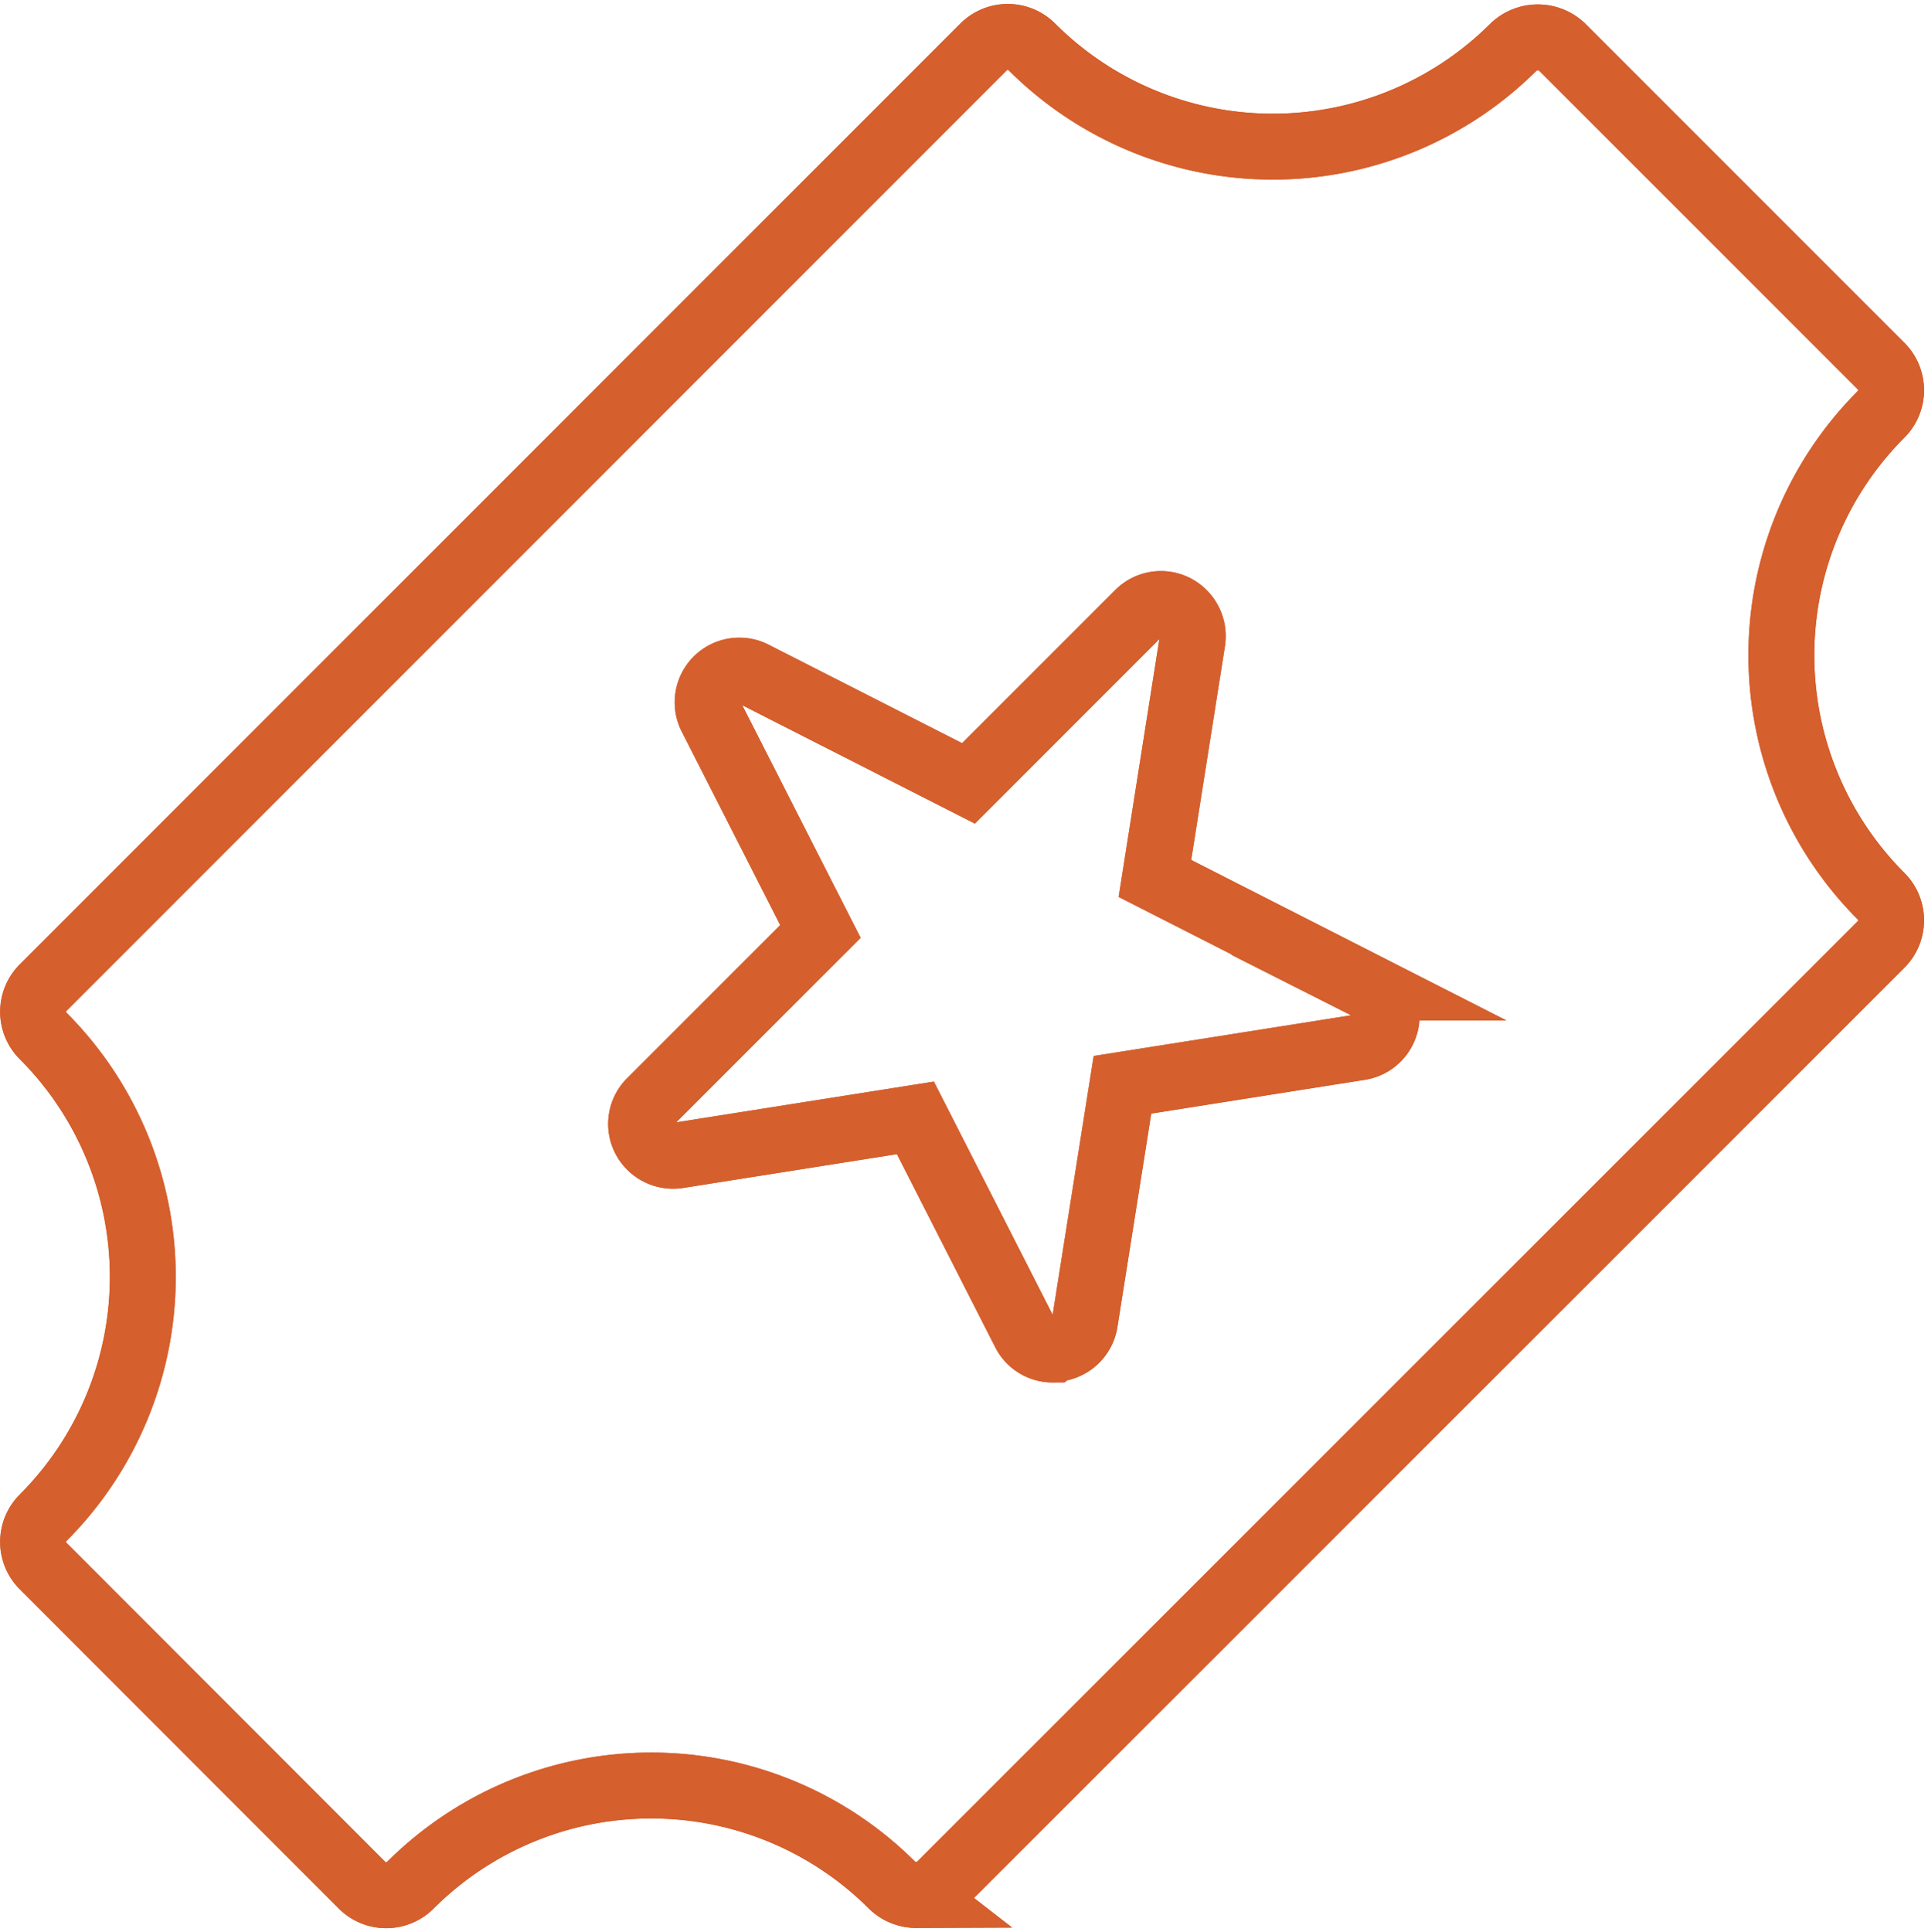 <svg xmlns="http://www.w3.org/2000/svg" width="58.532" height="58.652" viewBox="0 0 58.532 58.652">
  <g id="Grupo_2132" data-name="Grupo 2132" transform="translate(1 1.121)">
    <path id="Caminho_2834" data-name="Caminho 2834" d="M401.51,60.007a1.055,1.055,0,0,1-.741-.3,10.347,10.347,0,0,0-14.621,0,1.035,1.035,0,0,1-1.471,0L375,50.022a1.033,1.033,0,0,1,0-1.471,10.35,10.35,0,0,0,0-14.621,1.033,1.033,0,0,1,0-1.471L403.547,3.907a1.035,1.035,0,0,1,1.471,0,10.347,10.347,0,0,0,14.621,0,1.071,1.071,0,0,1,1.471,0l9.683,9.683a1.035,1.035,0,0,1,0,1.471,10.348,10.348,0,0,0,0,14.621,1.035,1.035,0,0,1,0,1.471L402.24,59.7a1.038,1.038,0,0,1-.739.3Z" transform="translate(-374.688 -3.601)" fill="none" stroke="#d55f2d" stroke-miterlimit="10" stroke-width="2"/>
    <path id="Caminho_2835" data-name="Caminho 2835" d="M399.2,37.432a.95.95,0,0,1-.858-.526L395.029,30.4l-7.208,1.14a.975.975,0,0,1-1.013-.516.961.961,0,0,1,.175-1.12l5.162-5.163-3.312-6.507a.962.962,0,0,1,1.3-1.3l6.507,3.312,5.163-5.163a.959.959,0,0,1,1.12-.175.982.982,0,0,1,.516,1.013L402.3,23.132l6.506,3.312a.964.964,0,0,1-.281,1.812l-7.21,1.14L400.173,36.6a.974.974,0,0,1-.8.8c-.049,0-.1.01-.146.01Z" transform="translate(-368.238 2.414)" fill="none" stroke="#d55f2d" stroke-miterlimit="10" stroke-width="2"/>
    <path id="Caminho_2836" data-name="Caminho 2836" d="M401.51,60.007a1.055,1.055,0,0,1-.741-.3,10.347,10.347,0,0,0-14.621,0,1.035,1.035,0,0,1-1.471,0L375,50.022a1.033,1.033,0,0,1,0-1.471,10.35,10.35,0,0,0,0-14.621,1.033,1.033,0,0,1,0-1.471L403.547,3.907a1.035,1.035,0,0,1,1.471,0,10.347,10.347,0,0,0,14.621,0,1.071,1.071,0,0,1,1.471,0l9.683,9.683a1.035,1.035,0,0,1,0,1.471,10.348,10.348,0,0,0,0,14.621,1.035,1.035,0,0,1,0,1.471L402.24,59.7a1.038,1.038,0,0,1-.739.3Z" transform="translate(-374.688 -3.601)" fill="none" stroke="#d55f2d" stroke-miterlimit="10" stroke-width="2"/>
    <path id="Caminho_2837" data-name="Caminho 2837" d="M399.2,37.432a.95.95,0,0,1-.858-.526L395.029,30.4l-7.208,1.14a.975.975,0,0,1-1.013-.516.961.961,0,0,1,.175-1.12l5.162-5.163-3.312-6.507a.962.962,0,0,1,1.3-1.3l6.507,3.312,5.163-5.163a.959.959,0,0,1,1.12-.175.982.982,0,0,1,.516,1.013L402.3,23.132l6.506,3.312a.964.964,0,0,1-.281,1.812l-7.21,1.14L400.173,36.6a.974.974,0,0,1-.8.8c-.049,0-.1.01-.146.01Z" transform="translate(-368.238 2.414)" fill="none" stroke="#d55f2d" stroke-miterlimit="10" stroke-width="2"/>
  </g>
</svg>
